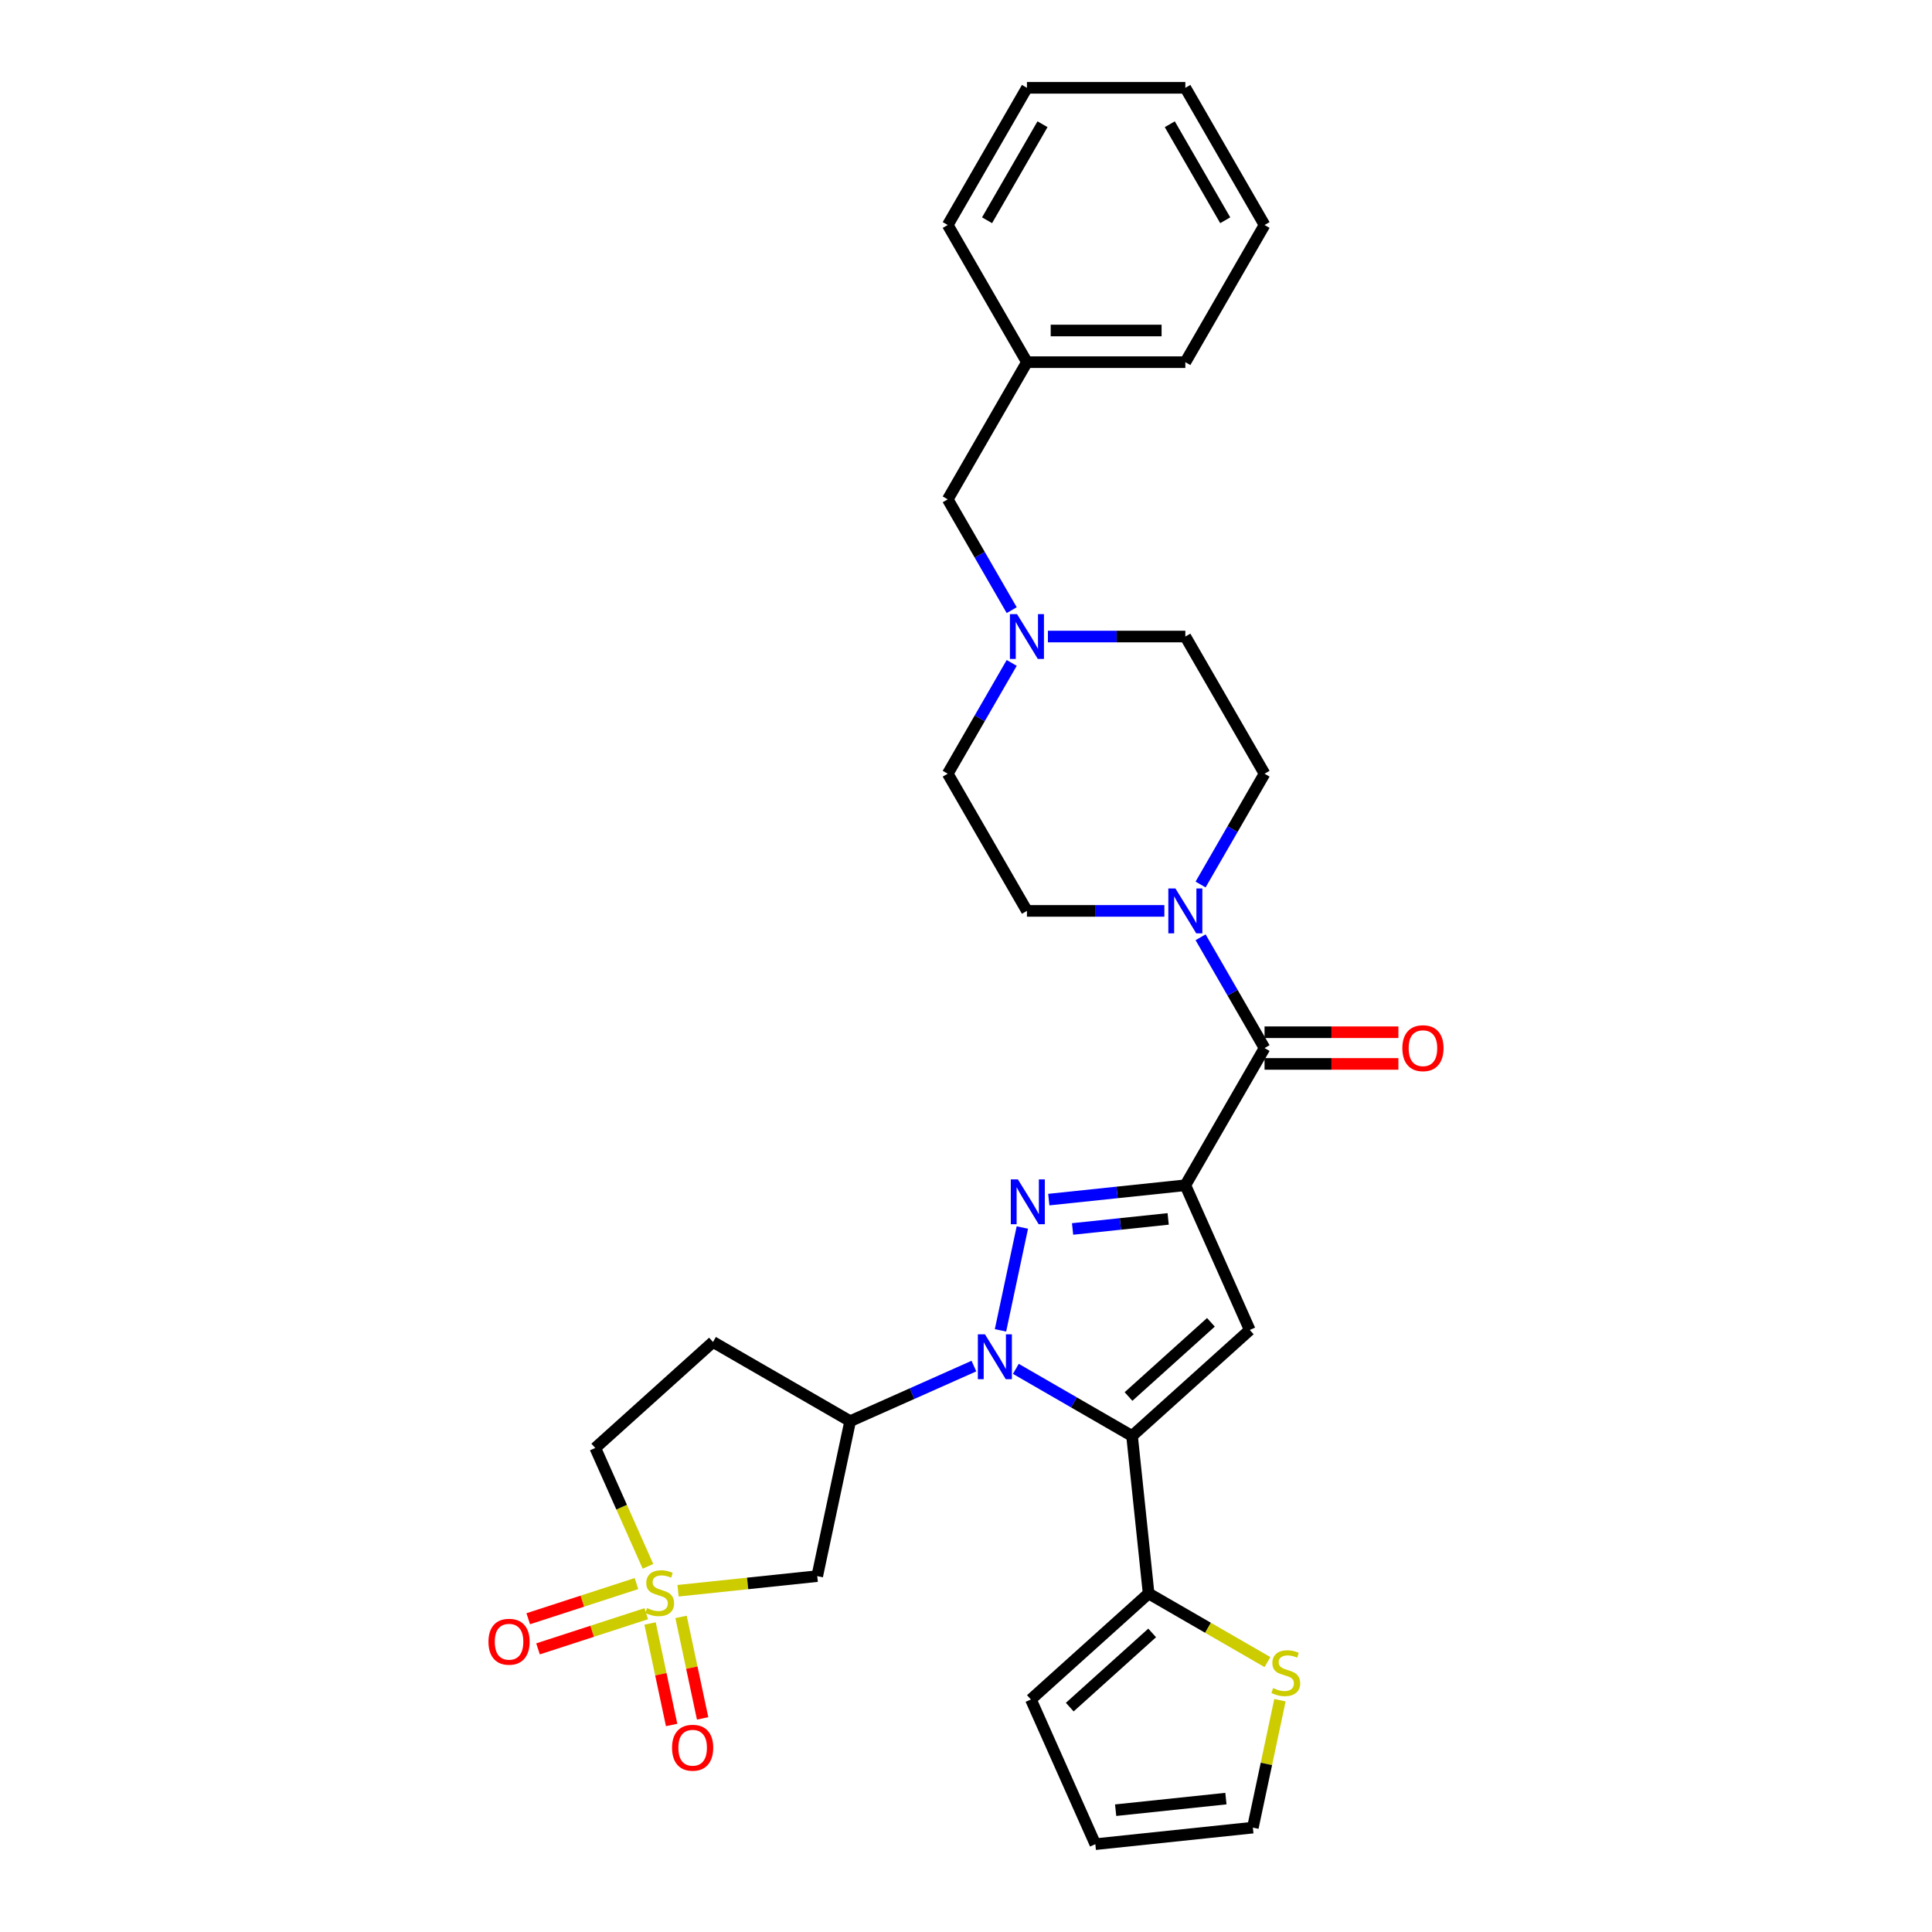<?xml version='1.0' encoding='iso-8859-1'?>
<svg version='1.1' baseProfile='full'
              xmlns='http://www.w3.org/2000/svg'
                      xmlns:rdkit='http://www.rdkit.org/xml'
                      xmlns:xlink='http://www.w3.org/1999/xlink'
                  xml:space='preserve'
width='1000px' height='1000px' viewBox='0 0 1000 1000'>
<!-- END OF HEADER -->
<rect style='opacity:1.0;fill:#FFFFFF;stroke:none' width='1000' height='1000' x='0' y='0'> </rect>
<path class='bond-1' d='M 613.532,613.485 L 578.19,617.2' style='fill:none;fill-rule:evenodd;stroke:#000000;stroke-width:6px;stroke-linecap:butt;stroke-linejoin:miter;stroke-opacity:1' />
<path class='bond-1' d='M 578.19,617.2 L 542.848,620.914' style='fill:none;fill-rule:evenodd;stroke:#0000FF;stroke-width:6px;stroke-linecap:butt;stroke-linejoin:miter;stroke-opacity:1' />
<path class='bond-1' d='M 604.643,630.907 L 579.904,633.507' style='fill:none;fill-rule:evenodd;stroke:#000000;stroke-width:6px;stroke-linecap:butt;stroke-linejoin:miter;stroke-opacity:1' />
<path class='bond-1' d='M 579.904,633.507 L 555.165,636.108' style='fill:none;fill-rule:evenodd;stroke:#0000FF;stroke-width:6px;stroke-linecap:butt;stroke-linejoin:miter;stroke-opacity:1' />
<path class='bond-3' d='M 613.532,613.485 L 646.879,688.385' style='fill:none;fill-rule:evenodd;stroke:#000000;stroke-width:6px;stroke-linecap:butt;stroke-linejoin:miter;stroke-opacity:1' />
<path class='bond-5' d='M 613.532,613.485 L 654.526,542.481' style='fill:none;fill-rule:evenodd;stroke:#000000;stroke-width:6px;stroke-linecap:butt;stroke-linejoin:miter;stroke-opacity:1' />
<path class='bond-0' d='M 517.85,688.592 L 529.164,635.365' style='fill:none;fill-rule:evenodd;stroke:#0000FF;stroke-width:6px;stroke-linecap:butt;stroke-linejoin:miter;stroke-opacity:1' />
<path class='bond-6' d='M 504.091,707.085 L 472.069,721.342' style='fill:none;fill-rule:evenodd;stroke:#0000FF;stroke-width:6px;stroke-linecap:butt;stroke-linejoin:miter;stroke-opacity:1' />
<path class='bond-6' d='M 472.069,721.342 L 440.047,735.599' style='fill:none;fill-rule:evenodd;stroke:#000000;stroke-width:6px;stroke-linecap:butt;stroke-linejoin:miter;stroke-opacity:1' />
<path class='bond-31' d='M 525.802,708.519 L 555.876,725.882' style='fill:none;fill-rule:evenodd;stroke:#0000FF;stroke-width:6px;stroke-linecap:butt;stroke-linejoin:miter;stroke-opacity:1' />
<path class='bond-31' d='M 555.876,725.882 L 585.95,743.246' style='fill:none;fill-rule:evenodd;stroke:#000000;stroke-width:6px;stroke-linecap:butt;stroke-linejoin:miter;stroke-opacity:1' />
<path class='bond-2' d='M 585.95,743.246 L 646.879,688.385' style='fill:none;fill-rule:evenodd;stroke:#000000;stroke-width:6px;stroke-linecap:butt;stroke-linejoin:miter;stroke-opacity:1' />
<path class='bond-2' d='M 584.118,722.831 L 626.768,684.428' style='fill:none;fill-rule:evenodd;stroke:#000000;stroke-width:6px;stroke-linecap:butt;stroke-linejoin:miter;stroke-opacity:1' />
<path class='bond-9' d='M 585.95,743.246 L 594.52,824.785' style='fill:none;fill-rule:evenodd;stroke:#000000;stroke-width:6px;stroke-linecap:butt;stroke-linejoin:miter;stroke-opacity:1' />
<path class='bond-4' d='M 350.956,823.368 L 386.978,819.582' style='fill:none;fill-rule:evenodd;stroke:#CCCC00;stroke-width:6px;stroke-linecap:butt;stroke-linejoin:miter;stroke-opacity:1' />
<path class='bond-4' d='M 386.978,819.582 L 423,815.796' style='fill:none;fill-rule:evenodd;stroke:#000000;stroke-width:6px;stroke-linecap:butt;stroke-linejoin:miter;stroke-opacity:1' />
<path class='bond-12' d='M 336.471,840.32 L 342.052,866.58' style='fill:none;fill-rule:evenodd;stroke:#CCCC00;stroke-width:6px;stroke-linecap:butt;stroke-linejoin:miter;stroke-opacity:1' />
<path class='bond-12' d='M 342.052,866.58 L 347.634,892.841' style='fill:none;fill-rule:evenodd;stroke:#FF0000;stroke-width:6px;stroke-linecap:butt;stroke-linejoin:miter;stroke-opacity:1' />
<path class='bond-12' d='M 352.51,836.911 L 358.092,863.171' style='fill:none;fill-rule:evenodd;stroke:#CCCC00;stroke-width:6px;stroke-linecap:butt;stroke-linejoin:miter;stroke-opacity:1' />
<path class='bond-12' d='M 358.092,863.171 L 363.673,889.432' style='fill:none;fill-rule:evenodd;stroke:#FF0000;stroke-width:6px;stroke-linecap:butt;stroke-linejoin:miter;stroke-opacity:1' />
<path class='bond-13' d='M 329.434,819.653 L 301.422,828.755' style='fill:none;fill-rule:evenodd;stroke:#CCCC00;stroke-width:6px;stroke-linecap:butt;stroke-linejoin:miter;stroke-opacity:1' />
<path class='bond-13' d='M 301.422,828.755 L 273.411,837.856' style='fill:none;fill-rule:evenodd;stroke:#FF0000;stroke-width:6px;stroke-linecap:butt;stroke-linejoin:miter;stroke-opacity:1' />
<path class='bond-13' d='M 334.501,835.248 L 306.489,844.35' style='fill:none;fill-rule:evenodd;stroke:#CCCC00;stroke-width:6px;stroke-linecap:butt;stroke-linejoin:miter;stroke-opacity:1' />
<path class='bond-13' d='M 306.489,844.35 L 278.478,853.451' style='fill:none;fill-rule:evenodd;stroke:#FF0000;stroke-width:6px;stroke-linecap:butt;stroke-linejoin:miter;stroke-opacity:1' />
<path class='bond-34' d='M 335.394,810.739 L 321.754,780.103' style='fill:none;fill-rule:evenodd;stroke:#CCCC00;stroke-width:6px;stroke-linecap:butt;stroke-linejoin:miter;stroke-opacity:1' />
<path class='bond-34' d='M 321.754,780.103 L 308.114,749.466' style='fill:none;fill-rule:evenodd;stroke:#000000;stroke-width:6px;stroke-linecap:butt;stroke-linejoin:miter;stroke-opacity:1' />
<path class='bond-8' d='M 654.526,542.481 L 637.972,513.809' style='fill:none;fill-rule:evenodd;stroke:#000000;stroke-width:6px;stroke-linecap:butt;stroke-linejoin:miter;stroke-opacity:1' />
<path class='bond-8' d='M 637.972,513.809 L 621.418,485.137' style='fill:none;fill-rule:evenodd;stroke:#0000FF;stroke-width:6px;stroke-linecap:butt;stroke-linejoin:miter;stroke-opacity:1' />
<path class='bond-16' d='M 654.526,550.68 L 689.166,550.68' style='fill:none;fill-rule:evenodd;stroke:#000000;stroke-width:6px;stroke-linecap:butt;stroke-linejoin:miter;stroke-opacity:1' />
<path class='bond-16' d='M 689.166,550.68 L 723.806,550.68' style='fill:none;fill-rule:evenodd;stroke:#FF0000;stroke-width:6px;stroke-linecap:butt;stroke-linejoin:miter;stroke-opacity:1' />
<path class='bond-16' d='M 654.526,534.282 L 689.166,534.282' style='fill:none;fill-rule:evenodd;stroke:#000000;stroke-width:6px;stroke-linecap:butt;stroke-linejoin:miter;stroke-opacity:1' />
<path class='bond-16' d='M 689.166,534.282 L 723.806,534.282' style='fill:none;fill-rule:evenodd;stroke:#FF0000;stroke-width:6px;stroke-linecap:butt;stroke-linejoin:miter;stroke-opacity:1' />
<path class='bond-7' d='M 440.047,735.599 L 423,815.796' style='fill:none;fill-rule:evenodd;stroke:#000000;stroke-width:6px;stroke-linecap:butt;stroke-linejoin:miter;stroke-opacity:1' />
<path class='bond-14' d='M 440.047,735.599 L 369.043,694.605' style='fill:none;fill-rule:evenodd;stroke:#000000;stroke-width:6px;stroke-linecap:butt;stroke-linejoin:miter;stroke-opacity:1' />
<path class='bond-18' d='M 621.418,457.818 L 637.972,429.146' style='fill:none;fill-rule:evenodd;stroke:#0000FF;stroke-width:6px;stroke-linecap:butt;stroke-linejoin:miter;stroke-opacity:1' />
<path class='bond-18' d='M 637.972,429.146 L 654.526,400.474' style='fill:none;fill-rule:evenodd;stroke:#000000;stroke-width:6px;stroke-linecap:butt;stroke-linejoin:miter;stroke-opacity:1' />
<path class='bond-19' d='M 602.677,471.477 L 567.11,471.477' style='fill:none;fill-rule:evenodd;stroke:#0000FF;stroke-width:6px;stroke-linecap:butt;stroke-linejoin:miter;stroke-opacity:1' />
<path class='bond-19' d='M 567.11,471.477 L 531.544,471.477' style='fill:none;fill-rule:evenodd;stroke:#000000;stroke-width:6px;stroke-linecap:butt;stroke-linejoin:miter;stroke-opacity:1' />
<path class='bond-11' d='M 594.52,824.785 L 625.275,842.541' style='fill:none;fill-rule:evenodd;stroke:#000000;stroke-width:6px;stroke-linecap:butt;stroke-linejoin:miter;stroke-opacity:1' />
<path class='bond-11' d='M 625.275,842.541 L 656.03,860.297' style='fill:none;fill-rule:evenodd;stroke:#CCCC00;stroke-width:6px;stroke-linecap:butt;stroke-linejoin:miter;stroke-opacity:1' />
<path class='bond-17' d='M 594.52,824.785 L 533.591,879.646' style='fill:none;fill-rule:evenodd;stroke:#000000;stroke-width:6px;stroke-linecap:butt;stroke-linejoin:miter;stroke-opacity:1' />
<path class='bond-17' d='M 596.353,845.2 L 553.703,883.602' style='fill:none;fill-rule:evenodd;stroke:#000000;stroke-width:6px;stroke-linecap:butt;stroke-linejoin:miter;stroke-opacity:1' />
<path class='bond-10' d='M 523.658,343.129 L 507.104,371.801' style='fill:none;fill-rule:evenodd;stroke:#0000FF;stroke-width:6px;stroke-linecap:butt;stroke-linejoin:miter;stroke-opacity:1' />
<path class='bond-10' d='M 507.104,371.801 L 490.55,400.474' style='fill:none;fill-rule:evenodd;stroke:#000000;stroke-width:6px;stroke-linecap:butt;stroke-linejoin:miter;stroke-opacity:1' />
<path class='bond-22' d='M 523.658,315.811 L 507.104,287.138' style='fill:none;fill-rule:evenodd;stroke:#0000FF;stroke-width:6px;stroke-linecap:butt;stroke-linejoin:miter;stroke-opacity:1' />
<path class='bond-22' d='M 507.104,287.138 L 490.55,258.466' style='fill:none;fill-rule:evenodd;stroke:#000000;stroke-width:6px;stroke-linecap:butt;stroke-linejoin:miter;stroke-opacity:1' />
<path class='bond-32' d='M 542.399,329.47 L 577.965,329.47' style='fill:none;fill-rule:evenodd;stroke:#0000FF;stroke-width:6px;stroke-linecap:butt;stroke-linejoin:miter;stroke-opacity:1' />
<path class='bond-32' d='M 577.965,329.47 L 613.532,329.47' style='fill:none;fill-rule:evenodd;stroke:#000000;stroke-width:6px;stroke-linecap:butt;stroke-linejoin:miter;stroke-opacity:1' />
<path class='bond-20' d='M 662.495,880.028 L 655.487,913.002' style='fill:none;fill-rule:evenodd;stroke:#CCCC00;stroke-width:6px;stroke-linecap:butt;stroke-linejoin:miter;stroke-opacity:1' />
<path class='bond-20' d='M 655.487,913.002 L 648.478,945.975' style='fill:none;fill-rule:evenodd;stroke:#000000;stroke-width:6px;stroke-linecap:butt;stroke-linejoin:miter;stroke-opacity:1' />
<path class='bond-15' d='M 369.043,694.605 L 308.114,749.466' style='fill:none;fill-rule:evenodd;stroke:#000000;stroke-width:6px;stroke-linecap:butt;stroke-linejoin:miter;stroke-opacity:1' />
<path class='bond-21' d='M 533.591,879.646 L 566.939,954.545' style='fill:none;fill-rule:evenodd;stroke:#000000;stroke-width:6px;stroke-linecap:butt;stroke-linejoin:miter;stroke-opacity:1' />
<path class='bond-23' d='M 654.526,400.474 L 613.532,329.47' style='fill:none;fill-rule:evenodd;stroke:#000000;stroke-width:6px;stroke-linecap:butt;stroke-linejoin:miter;stroke-opacity:1' />
<path class='bond-24' d='M 531.544,471.477 L 490.55,400.474' style='fill:none;fill-rule:evenodd;stroke:#000000;stroke-width:6px;stroke-linecap:butt;stroke-linejoin:miter;stroke-opacity:1' />
<path class='bond-33' d='M 648.478,945.975 L 566.939,954.545' style='fill:none;fill-rule:evenodd;stroke:#000000;stroke-width:6px;stroke-linecap:butt;stroke-linejoin:miter;stroke-opacity:1' />
<path class='bond-33' d='M 634.533,930.953 L 577.456,936.952' style='fill:none;fill-rule:evenodd;stroke:#000000;stroke-width:6px;stroke-linecap:butt;stroke-linejoin:miter;stroke-opacity:1' />
<path class='bond-25' d='M 490.55,258.466 L 531.544,187.462' style='fill:none;fill-rule:evenodd;stroke:#000000;stroke-width:6px;stroke-linecap:butt;stroke-linejoin:miter;stroke-opacity:1' />
<path class='bond-26' d='M 531.544,187.462 L 613.532,187.462' style='fill:none;fill-rule:evenodd;stroke:#000000;stroke-width:6px;stroke-linecap:butt;stroke-linejoin:miter;stroke-opacity:1' />
<path class='bond-26' d='M 543.842,171.065 L 601.234,171.065' style='fill:none;fill-rule:evenodd;stroke:#000000;stroke-width:6px;stroke-linecap:butt;stroke-linejoin:miter;stroke-opacity:1' />
<path class='bond-27' d='M 531.544,187.462 L 490.55,116.458' style='fill:none;fill-rule:evenodd;stroke:#000000;stroke-width:6px;stroke-linecap:butt;stroke-linejoin:miter;stroke-opacity:1' />
<path class='bond-29' d='M 613.532,187.462 L 654.526,116.458' style='fill:none;fill-rule:evenodd;stroke:#000000;stroke-width:6px;stroke-linecap:butt;stroke-linejoin:miter;stroke-opacity:1' />
<path class='bond-28' d='M 490.55,116.458 L 531.544,45.455' style='fill:none;fill-rule:evenodd;stroke:#000000;stroke-width:6px;stroke-linecap:butt;stroke-linejoin:miter;stroke-opacity:1' />
<path class='bond-28' d='M 510.899,114.007 L 539.595,64.304' style='fill:none;fill-rule:evenodd;stroke:#000000;stroke-width:6px;stroke-linecap:butt;stroke-linejoin:miter;stroke-opacity:1' />
<path class='bond-30' d='M 531.544,45.455 L 613.532,45.455' style='fill:none;fill-rule:evenodd;stroke:#000000;stroke-width:6px;stroke-linecap:butt;stroke-linejoin:miter;stroke-opacity:1' />
<path class='bond-35' d='M 654.526,116.458 L 613.532,45.455' style='fill:none;fill-rule:evenodd;stroke:#000000;stroke-width:6px;stroke-linecap:butt;stroke-linejoin:miter;stroke-opacity:1' />
<path class='bond-35' d='M 634.176,114.007 L 605.48,64.304' style='fill:none;fill-rule:evenodd;stroke:#000000;stroke-width:6px;stroke-linecap:butt;stroke-linejoin:miter;stroke-opacity:1' />
<path  class='atom-1' d='M 509.814 690.642
L 517.423 702.94
Q 518.177 704.154, 519.39 706.351
Q 520.604 708.548, 520.669 708.68
L 520.669 690.642
L 523.752 690.642
L 523.752 713.861
L 520.571 713.861
L 512.405 700.415
Q 511.454 698.841, 510.437 697.037
Q 509.453 695.234, 509.158 694.676
L 509.158 713.861
L 506.141 713.861
L 506.141 690.642
L 509.814 690.642
' fill='#0000FF'/>
<path  class='atom-2' d='M 526.86 610.446
L 534.469 622.744
Q 535.223 623.957, 536.437 626.155
Q 537.65 628.352, 537.716 628.483
L 537.716 610.446
L 540.798 610.446
L 540.798 633.665
L 537.617 633.665
L 529.451 620.219
Q 528.5 618.644, 527.483 616.841
Q 526.5 615.037, 526.204 614.479
L 526.204 633.665
L 523.187 633.665
L 523.187 610.446
L 526.86 610.446
' fill='#0000FF'/>
<path  class='atom-5' d='M 334.902 832.335
Q 335.165 832.434, 336.247 832.893
Q 337.329 833.352, 338.51 833.647
Q 339.723 833.909, 340.904 833.909
Q 343.101 833.909, 344.38 832.86
Q 345.659 831.778, 345.659 829.908
Q 345.659 828.629, 345.003 827.842
Q 344.38 827.055, 343.396 826.629
Q 342.412 826.202, 340.773 825.71
Q 338.707 825.087, 337.46 824.497
Q 336.247 823.907, 335.361 822.661
Q 334.509 821.414, 334.509 819.315
Q 334.509 816.397, 336.476 814.593
Q 338.477 812.789, 342.412 812.789
Q 345.102 812.789, 348.152 814.068
L 347.397 816.593
Q 344.61 815.446, 342.511 815.446
Q 340.248 815.446, 339.002 816.397
Q 337.755 817.315, 337.788 818.922
Q 337.788 820.168, 338.411 820.922
Q 339.067 821.677, 339.986 822.103
Q 340.937 822.529, 342.511 823.021
Q 344.61 823.677, 345.856 824.333
Q 347.102 824.989, 347.988 826.334
Q 348.906 827.645, 348.906 829.908
Q 348.906 833.122, 346.741 834.86
Q 344.61 836.566, 341.035 836.566
Q 338.969 836.566, 337.395 836.107
Q 335.853 835.68, 334.017 834.926
L 334.902 832.335
' fill='#CCCC00'/>
<path  class='atom-9' d='M 608.399 459.868
L 616.008 472.166
Q 616.762 473.38, 617.976 475.577
Q 619.189 477.774, 619.255 477.905
L 619.255 459.868
L 622.337 459.868
L 622.337 483.087
L 619.156 483.087
L 610.99 469.641
Q 610.039 468.067, 609.022 466.263
Q 608.039 464.459, 607.743 463.902
L 607.743 483.087
L 604.726 483.087
L 604.726 459.868
L 608.399 459.868
' fill='#0000FF'/>
<path  class='atom-11' d='M 526.411 317.86
L 534.02 330.159
Q 534.774 331.372, 535.987 333.569
Q 537.201 335.767, 537.266 335.898
L 537.266 317.86
L 540.349 317.86
L 540.349 341.079
L 537.168 341.079
L 529.002 327.633
Q 528.051 326.059, 527.034 324.255
Q 526.05 322.452, 525.755 321.894
L 525.755 341.079
L 522.738 341.079
L 522.738 317.86
L 526.411 317.86
' fill='#0000FF'/>
<path  class='atom-12' d='M 658.965 873.748
Q 659.228 873.846, 660.31 874.306
Q 661.392 874.765, 662.573 875.06
Q 663.786 875.322, 664.967 875.322
Q 667.164 875.322, 668.443 874.273
Q 669.722 873.191, 669.722 871.321
Q 669.722 870.042, 669.066 869.255
Q 668.443 868.468, 667.459 868.042
Q 666.475 867.615, 664.836 867.123
Q 662.769 866.5, 661.523 865.91
Q 660.31 865.32, 659.424 864.073
Q 658.572 862.827, 658.572 860.728
Q 658.572 857.81, 660.539 856.006
Q 662.54 854.202, 666.475 854.202
Q 669.165 854.202, 672.214 855.481
L 671.46 858.006
Q 668.673 856.859, 666.574 856.859
Q 664.311 856.859, 663.065 857.81
Q 661.818 858.728, 661.851 860.335
Q 661.851 861.581, 662.474 862.335
Q 663.13 863.09, 664.048 863.516
Q 665 863.942, 666.574 864.434
Q 668.673 865.09, 669.919 865.746
Q 671.165 866.402, 672.051 867.747
Q 672.969 869.058, 672.969 871.321
Q 672.969 874.535, 670.804 876.273
Q 668.673 877.979, 665.098 877.979
Q 663.032 877.979, 661.458 877.52
Q 659.916 877.093, 658.08 876.339
L 658.965 873.748
' fill='#CCCC00'/>
<path  class='atom-13' d='M 347.849 904.628
Q 347.849 899.053, 350.604 895.937
Q 353.359 892.822, 358.508 892.822
Q 363.656 892.822, 366.411 895.937
Q 369.166 899.053, 369.166 904.628
Q 369.166 910.269, 366.378 913.483
Q 363.591 916.664, 358.508 916.664
Q 353.392 916.664, 350.604 913.483
Q 347.849 910.302, 347.849 904.628
M 358.508 914.04
Q 362.05 914.04, 363.952 911.679
Q 365.887 909.285, 365.887 904.628
Q 365.887 900.069, 363.952 897.774
Q 362.05 895.445, 358.508 895.445
Q 354.966 895.445, 353.031 897.741
Q 351.129 900.037, 351.129 904.628
Q 351.129 909.318, 353.031 911.679
Q 354.966 914.04, 358.508 914.04
' fill='#FF0000'/>
<path  class='atom-14' d='M 252.827 849.767
Q 252.827 844.192, 255.582 841.076
Q 258.337 837.961, 263.486 837.961
Q 268.635 837.961, 271.39 841.076
Q 274.144 844.192, 274.144 849.767
Q 274.144 855.408, 271.357 858.622
Q 268.569 861.803, 263.486 861.803
Q 258.37 861.803, 255.582 858.622
Q 252.827 855.441, 252.827 849.767
M 263.486 859.179
Q 267.028 859.179, 268.93 856.818
Q 270.865 854.424, 270.865 849.767
Q 270.865 845.209, 268.93 842.913
Q 267.028 840.585, 263.486 840.585
Q 259.944 840.585, 258.009 842.88
Q 256.107 845.176, 256.107 849.767
Q 256.107 854.457, 258.009 856.818
Q 259.944 859.179, 263.486 859.179
' fill='#FF0000'/>
<path  class='atom-17' d='M 725.856 542.547
Q 725.856 536.972, 728.61 533.856
Q 731.365 530.741, 736.514 530.741
Q 741.663 530.741, 744.418 533.856
Q 747.173 536.972, 747.173 542.547
Q 747.173 548.188, 744.385 551.402
Q 741.597 554.583, 736.514 554.583
Q 731.398 554.583, 728.61 551.402
Q 725.856 548.22, 725.856 542.547
M 736.514 551.959
Q 740.056 551.959, 741.958 549.598
Q 743.893 547.204, 743.893 542.547
Q 743.893 537.988, 741.958 535.693
Q 740.056 533.364, 736.514 533.364
Q 732.972 533.364, 731.037 535.66
Q 729.135 537.956, 729.135 542.547
Q 729.135 547.237, 731.037 549.598
Q 732.972 551.959, 736.514 551.959
' fill='#FF0000'/>
</svg>
